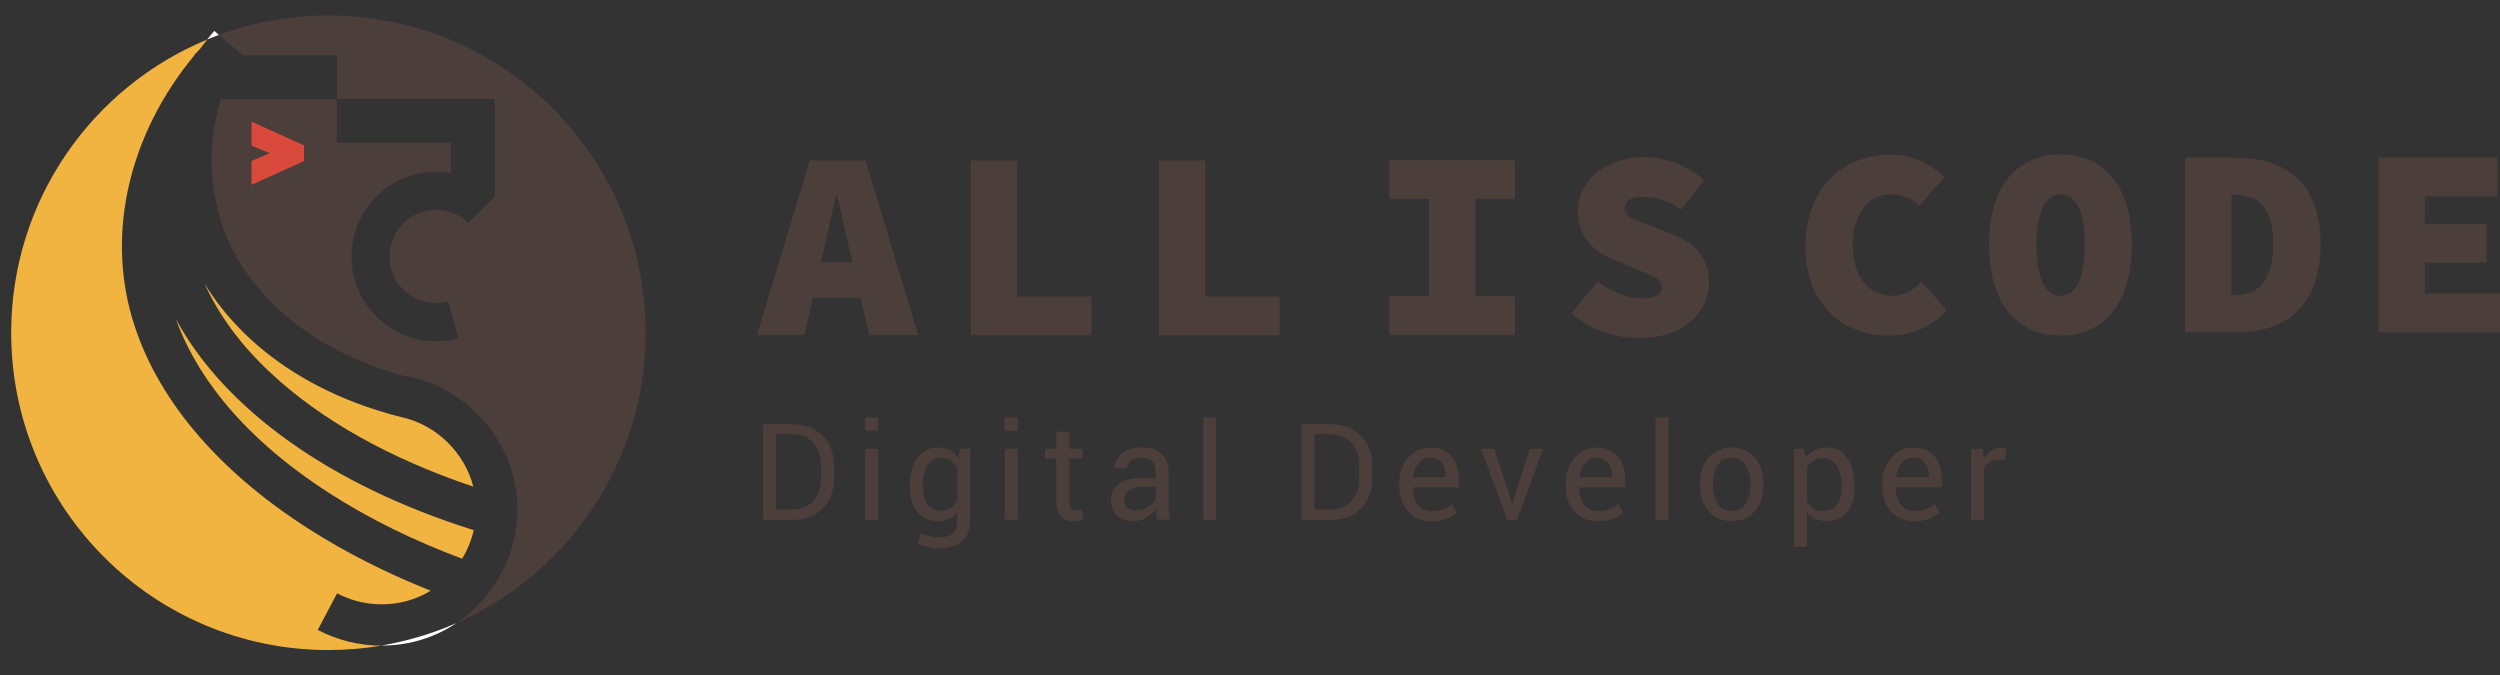 <?xml version="1.0" encoding="utf-8"?>
<!-- Generator: Adobe Illustrator 24.0.2, SVG Export Plug-In . SVG Version: 6.00 Build 0)  -->
<svg version="1.1" id="Calque_1" xmlns="http://www.w3.org/2000/svg" xmlns:xlink="http://www.w3.org/1999/xlink" x="0px" y="0px"
	 viewBox="0 0 223.37 60.35" style="enable-background:new 0 0 223.37 60.35;" xml:space="preserve">
<rect x="0" y="0" width="223.37" height="60.35" fill="#333333" stroke="none"/>
<style type="text/css">
	.st0{fill:#F2B441;}
	.st1{fill:#4C3E3B;}
	.st2{fill:#FFFFFF;}
	.st3{fill:#D94A3D;}
</style>
<g>
	<path class="st0" d="M30.12,53.01c2.15,1.15,4.79,1.3,7.07,0.41c0.45-0.18,0.88-0.39,1.29-0.64c-3.99-1.59-7.66-3.45-10.95-5.56
		C19.3,41.95,13.86,35.44,11.8,28.39c-2.28-7.77-0.2-16.49,5.56-23.44c0.03-0.06,0.06-0.13,0.09-0.19l0.05,0.03
		c0.1-0.11,0.19-0.23,0.29-0.34l0.01,0.01c0.23-0.31,0.47-0.62,0.72-0.93C8.23,7.78,1,17.91,1,29.73
		c0,15.66,12.69,28.35,28.35,28.35c1.61,0,3.19-0.14,4.73-0.39c-1.97-0.01-3.94-0.48-5.69-1.41L30.12,53.01z"/>
	<path class="st0" d="M15.72,28.52c1.53,4.25,5.18,10.08,13.78,15.59c3.49,2.24,7.45,4.19,11.79,5.81c0.48-0.79,0.83-1.65,1.04-2.55
		C29.47,43.33,20.09,36.55,15.72,28.52z"/>
	<path class="st0" d="M24.15,33.29c4.5,4.22,10.74,7.71,18.14,10.19c-0.78-3.03-3.27-5.49-6.34-6.19l0,0
		c-7.85-1.94-14.13-6.17-17.66-11.93C19.54,28.14,21.5,30.81,24.15,33.29z"/>
	<path class="st1" d="M57.69,29.73C57.69,14.07,45,1.38,29.35,1.38c-3.44,0-6.73,0.61-9.78,1.73l2.12,1.83h8.41v3.9h14.11v2.91v1.02
		v4.69c0,0,0.01,0.01,0.01,0.01l-0.01,0.01v0.08l-2.03,2.03l-0.32,0.33c-0.8-0.77-1.86-1.19-2.97-1.17
		c-1.11,0.02-2.15,0.47-2.92,1.28c-1.59,1.66-1.55,4.3,0.11,5.89c1.06,1.02,2.55,1.4,3.98,1.02l0.89,3.28
		c-0.67,0.18-1.34,0.27-2.01,0.27c-1.93,0-3.79-0.74-5.22-2.12c-3.01-2.9-3.09-7.7-0.2-10.7c1.4-1.46,3.29-2.28,5.31-2.32
		c0.49-0.01,0.98,0.03,1.46,0.11v-2.7H30.09v-3.9H19.74c-1.24,3.87-1.1,8.19,0.46,12.21c2.5,5.88,8.19,10.38,15.71,12.47
		c5.3,0.8,9.6,5.23,10.24,10.55c0.55,4.55-1.64,9.08-5.36,11.58C50.74,51.27,57.69,41.31,57.69,29.73z"/>
	<path class="st2" d="M19.15,2.76c-0.22,0.25-0.43,0.51-0.64,0.77c0.35-0.14,0.69-0.28,1.05-0.41L19.15,2.76z"/>
	<path class="st2" d="M34.11,57.68c1.51,0,3.01-0.27,4.42-0.83c0.8-0.31,1.55-0.71,2.25-1.18c-2.11,0.93-4.36,1.61-6.71,2.01
		C34.09,57.68,34.1,57.68,34.11,57.68z"/>
	<polygon class="st3" points="22.48,13.01 24.11,13.69 22.48,14.38 22.48,16.51 27.16,14.39 27.16,12.99 22.48,10.87 	"/>
</g>
<g>
	<path class="st1" d="M72.35,14.34h4.99l4.7,15.6h-4.37l-1.75-7.58c-0.34-1.49-0.79-3.36-1.13-4.94h-0.1
		c-0.34,1.58-0.74,3.46-1.08,4.94l-1.75,7.58h-4.22L72.35,14.34z M71.03,23.44h7.58v3.19h-7.58V23.44z"/>
	<path class="st1" d="M86.75,14.34h4.13v12.15h6.65v3.46H86.75V14.34z"/>
	<path class="st1" d="M103.55,14.34h4.13v12.15h6.65v3.46h-10.78V14.34z"/>
</g>
<g>
	<path class="st1" d="M161.31,22.02c0-5.23,3.41-8.21,7.63-8.21c2.02,0,3.7,0.96,4.8,2.02l-2.26,2.54
		c-0.72-0.62-1.49-1.01-2.54-1.01c-1.92,0-3.41,1.68-3.41,4.51c0,2.93,1.49,4.56,3.6,4.56c1.01,0,1.87-0.53,2.54-1.25l2.26,2.5
		c-1.3,1.54-3.12,2.3-5.23,2.3C164.81,29.98,161.31,27.34,161.31,22.02z"/>
	<path class="st1" d="M177.72,21.82c0-5.28,2.59-8.02,6.38-8.02c3.79,0,6.38,2.74,6.38,8.02c0,5.42-2.59,8.16-6.38,8.16
		C180.31,29.98,177.72,27.25,177.72,21.82z M186.27,21.82c0-2.98-0.82-4.46-2.16-4.46c-1.34,0-2.16,1.49-2.16,4.46
		c0,3.12,0.82,4.61,2.16,4.61C185.45,26.43,186.27,24.94,186.27,21.82z"/>
	<path class="st1" d="M195.24,14.09h4.49c4.46,0,7.61,2.21,7.61,7.73s-3.14,7.87-7.37,7.87h-4.73V14.09z M199.51,26.38
		c1.99,0,3.6-0.91,3.6-4.56c0-3.65-1.61-4.42-3.6-4.42h-0.14v8.98H199.51z"/>
	<path class="st1" d="M212.52,14.09h10.61v3.46h-6.48V20h5.52v3.46h-5.52v2.78h6.72v3.46h-10.85V14.09z"/>
</g>
<g>
	<path class="st1" d="M124.13,26.47h3.55v-8.69h-3.55v-3.46h11.23v3.46h-3.55v8.69h3.55v3.46h-11.23V26.47z"/>
	<path class="st1" d="M140.4,27.98l2.35-2.83c1.18,0.89,2.57,1.51,3.98,1.51c1.25,0,1.73-0.41,1.73-0.91c0-0.91-0.82-1.1-2.26-1.7
		l-1.94-0.82c-1.8-0.67-3.29-2.09-3.29-4.34c0-2.66,2.4-4.85,5.95-4.85c1.85,0,3.82,0.67,5.33,2.09l-2.06,2.59
		c-1.13-0.74-2.02-1.13-3.5-1.13c-0.91,0-1.54,0.34-1.54,1.06c0,0.72,0.89,0.98,2.45,1.56l1.8,0.74c2.09,0.77,3.29,2.11,3.29,4.27
		c0,2.64-2.21,4.99-6.24,4.99C144.41,30.22,142.16,29.5,140.4,27.98z"/>
</g>
<g>
	<path class="st1" d="M68.19,46.44v-8.53h2.62c1.12,0,2.01,0.34,2.69,1.03s1.01,1.57,1.01,2.66v1.17c0,1.09-0.34,1.98-1.01,2.66
		s-1.57,1.02-2.69,1.02H68.19z M69.35,38.82v6.71h1.46c0.79,0,1.41-0.26,1.87-0.78c0.46-0.52,0.68-1.18,0.68-2v-1.18
		c0-0.8-0.23-1.47-0.68-1.99c-0.46-0.52-1.08-0.78-1.87-0.78H69.35z"/>
	<path class="st1" d="M78.45,38.48h-1.15V37.3h1.15V38.48z M78.45,46.44h-1.15V40.1h1.15V46.44z"/>
	<path class="st1" d="M81.29,43.39c0-1.02,0.22-1.84,0.67-2.47s1.06-0.94,1.85-0.94c0.4,0,0.76,0.08,1.06,0.24s0.56,0.4,0.76,0.7
		l0.14-0.83h0.92v6.38c0,0.81-0.24,1.44-0.71,1.87S84.82,49,83.93,49c-0.3,0-0.63-0.04-0.99-0.13s-0.67-0.2-0.93-0.34l0.29-0.9
		c0.21,0.12,0.46,0.21,0.75,0.28s0.58,0.11,0.87,0.11c0.56,0,0.97-0.13,1.23-0.38s0.38-0.65,0.38-1.17v-0.71
		c-0.21,0.27-0.46,0.47-0.74,0.6s-0.62,0.2-1,0.2c-0.78,0-1.39-0.28-1.83-0.84s-0.67-1.3-0.67-2.21V43.39z M82.45,43.51
		c0,0.64,0.13,1.15,0.4,1.54s0.68,0.58,1.23,0.58c0.35,0,0.64-0.08,0.87-0.24s0.43-0.38,0.58-0.67V41.8
		c-0.15-0.27-0.34-0.48-0.58-0.64s-0.53-0.24-0.86-0.24c-0.55,0-0.96,0.23-1.24,0.69s-0.41,1.05-0.41,1.78V43.51z"/>
	<path class="st1" d="M90.93,38.48h-1.15V37.3h1.15V38.48z M90.93,46.44h-1.15V40.1h1.15V46.44z"/>
	<path class="st1" d="M95.55,38.57v1.53h1.2v0.86h-1.2v3.85c0,0.3,0.06,0.51,0.18,0.63s0.29,0.18,0.49,0.18
		c0.07,0,0.14-0.01,0.22-0.02s0.15-0.04,0.21-0.06l0.15,0.79c-0.09,0.07-0.21,0.13-0.38,0.17s-0.33,0.07-0.5,0.07
		c-0.47,0-0.84-0.14-1.12-0.42s-0.42-0.73-0.42-1.33v-3.85h-1.01V40.1h1.01v-1.53H95.55z"/>
	<path class="st1" d="M103.39,46.44c-0.04-0.19-0.07-0.36-0.09-0.51s-0.03-0.29-0.04-0.44c-0.21,0.3-0.5,0.56-0.84,0.76
		s-0.72,0.31-1.12,0.31c-0.66,0-1.16-0.17-1.51-0.51s-0.52-0.8-0.52-1.4c0-0.61,0.25-1.08,0.74-1.42s1.16-0.51,2-0.51h1.25V42.1
		c0-0.37-0.11-0.67-0.34-0.88s-0.55-0.33-0.96-0.33c-0.37,0-0.67,0.09-0.91,0.28s-0.35,0.42-0.35,0.68h-1.1l-0.01-0.04
		c-0.02-0.46,0.19-0.88,0.65-1.27s1.05-0.57,1.78-0.57c0.72,0,1.3,0.18,1.73,0.55s0.66,0.89,0.66,1.58v3.05
		c0,0.23,0.01,0.45,0.04,0.66s0.07,0.42,0.13,0.62H103.39z M101.48,45.59c0.42,0,0.79-0.11,1.13-0.32s0.55-0.46,0.66-0.74v-1.03
		h-1.29c-0.46,0-0.84,0.12-1.12,0.35s-0.42,0.51-0.42,0.82c0,0.28,0.09,0.5,0.26,0.67C100.87,45.51,101.13,45.59,101.48,45.59z"/>
	<path class="st1" d="M108.66,46.44h-1.15V37.3h1.15V46.44z"/>
	<path class="st1" d="M116.28,46.44v-8.53h2.62c1.12,0,2.01,0.34,2.69,1.03s1.01,1.57,1.01,2.66v1.17c0,1.09-0.34,1.98-1.01,2.66
		s-1.57,1.02-2.69,1.02H116.28z M117.43,38.82v6.71h1.46c0.79,0,1.41-0.26,1.87-0.78c0.46-0.52,0.68-1.18,0.68-2v-1.18
		c0-0.8-0.23-1.47-0.68-1.99c-0.46-0.52-1.08-0.78-1.87-0.78H117.43z"/>
	<path class="st1" d="M127.91,46.57c-0.88,0-1.58-0.29-2.11-0.88s-0.78-1.35-0.78-2.29v-0.26c0-0.9,0.27-1.65,0.81-2.25
		c0.54-0.6,1.17-0.9,1.91-0.9c0.86,0,1.5,0.26,1.94,0.77s0.66,1.2,0.66,2.06v0.72h-4.11l-0.02,0.03c0.01,0.61,0.17,1.11,0.46,1.5
		s0.71,0.59,1.25,0.59c0.39,0,0.73-0.06,1.03-0.17s0.55-0.26,0.76-0.46l0.45,0.75c-0.23,0.22-0.53,0.41-0.9,0.56
		C128.89,46.49,128.44,46.57,127.91,46.57z M127.74,40.89c-0.39,0-0.72,0.16-0.99,0.49s-0.44,0.73-0.5,1.22l0.01,0.03h2.92v-0.15
		c0-0.45-0.12-0.83-0.36-1.13C128.57,41.05,128.22,40.89,127.74,40.89z"/>
	<path class="st1" d="M134.99,44.57l0.1,0.45h0.04l0.11-0.45l1.46-4.47h1.18l-2.33,6.34h-0.87l-2.36-6.34h1.18L134.99,44.57z"/>
	<path class="st1" d="M142.78,46.57c-0.88,0-1.58-0.29-2.11-0.88s-0.78-1.35-0.78-2.29v-0.26c0-0.9,0.27-1.65,0.81-2.25
		s1.17-0.9,1.91-0.9c0.86,0,1.5,0.26,1.94,0.77s0.66,1.2,0.66,2.06v0.72h-4.11l-0.02,0.03c0.01,0.61,0.17,1.11,0.46,1.5
		s0.71,0.59,1.25,0.59c0.39,0,0.73-0.06,1.03-0.17s0.55-0.26,0.76-0.46l0.45,0.75c-0.23,0.22-0.53,0.41-0.9,0.56
		C143.76,46.49,143.31,46.57,142.78,46.57z M142.61,40.89c-0.39,0-0.72,0.16-0.99,0.49s-0.44,0.73-0.5,1.22l0.01,0.03h2.92v-0.15
		c0-0.45-0.12-0.83-0.36-1.13C143.44,41.05,143.08,40.89,142.61,40.89z"/>
	<path class="st1" d="M149.07,46.44h-1.15V37.3h1.15V46.44z"/>
	<path class="st1" d="M151.89,43.21c0-0.94,0.25-1.71,0.76-2.32s1.2-0.91,2.07-0.91c0.88,0,1.57,0.3,2.08,0.91
		c0.51,0.61,0.76,1.38,0.76,2.32v0.13c0,0.95-0.25,1.72-0.76,2.32s-1.2,0.9-2.07,0.9s-1.57-0.3-2.08-0.91s-0.76-1.38-0.76-2.32
		V43.21z M153.05,43.34c0,0.67,0.14,1.22,0.42,1.66c0.28,0.44,0.7,0.66,1.26,0.66c0.55,0,0.97-0.22,1.25-0.66
		c0.29-0.44,0.43-0.99,0.43-1.66v-0.13c0-0.66-0.14-1.21-0.43-1.66c-0.29-0.44-0.71-0.66-1.26-0.66c-0.55,0-0.97,0.22-1.25,0.66
		c-0.28,0.44-0.42,0.99-0.42,1.66V43.34z"/>
	<path class="st1" d="M165.7,43.51c0,0.91-0.22,1.65-0.66,2.21s-1.04,0.84-1.81,0.84c-0.39,0-0.73-0.07-1.03-0.2
		s-0.55-0.33-0.75-0.59v3.1h-1.15V40.1h0.88l0.18,0.82c0.21-0.3,0.46-0.54,0.77-0.7s0.67-0.24,1.08-0.24c0.79,0,1.4,0.31,1.83,0.93
		s0.65,1.45,0.65,2.47V43.51z M164.55,43.39c0-0.72-0.14-1.31-0.42-1.77c-0.28-0.46-0.7-0.69-1.25-0.69c-0.33,0-0.62,0.08-0.85,0.23
		s-0.42,0.36-0.57,0.62v3.06c0.14,0.26,0.33,0.46,0.57,0.61s0.52,0.22,0.86,0.22c0.55,0,0.96-0.2,1.24-0.6
		c0.28-0.4,0.42-0.92,0.42-1.55V43.39z"/>
	<path class="st1" d="M171.07,46.57c-0.88,0-1.58-0.29-2.11-0.88s-0.78-1.35-0.78-2.29v-0.26c0-0.9,0.27-1.65,0.81-2.25
		s1.17-0.9,1.91-0.9c0.86,0,1.5,0.26,1.94,0.77s0.66,1.2,0.66,2.06v0.72h-4.11l-0.02,0.03c0.01,0.61,0.17,1.11,0.46,1.5
		s0.71,0.59,1.25,0.59c0.39,0,0.73-0.06,1.03-0.17s0.55-0.26,0.76-0.46l0.45,0.75c-0.23,0.22-0.53,0.41-0.9,0.56
		C172.05,46.49,171.6,46.57,171.07,46.57z M170.9,40.89c-0.39,0-0.72,0.16-0.99,0.49s-0.44,0.73-0.5,1.22l0.01,0.03h2.92v-0.15
		c0-0.45-0.12-0.83-0.36-1.13C171.73,41.05,171.37,40.89,170.9,40.89z"/>
	<path class="st1" d="M179.11,41.12l-0.59-0.04c-0.3,0-0.56,0.07-0.77,0.22s-0.37,0.35-0.48,0.61v4.53h-1.15V40.1h1.03l0.11,0.93
		c0.18-0.33,0.4-0.58,0.67-0.77s0.57-0.28,0.91-0.28c0.09,0,0.17,0.01,0.25,0.02s0.14,0.03,0.19,0.04L179.11,41.12z"/>
</g>
</svg>
